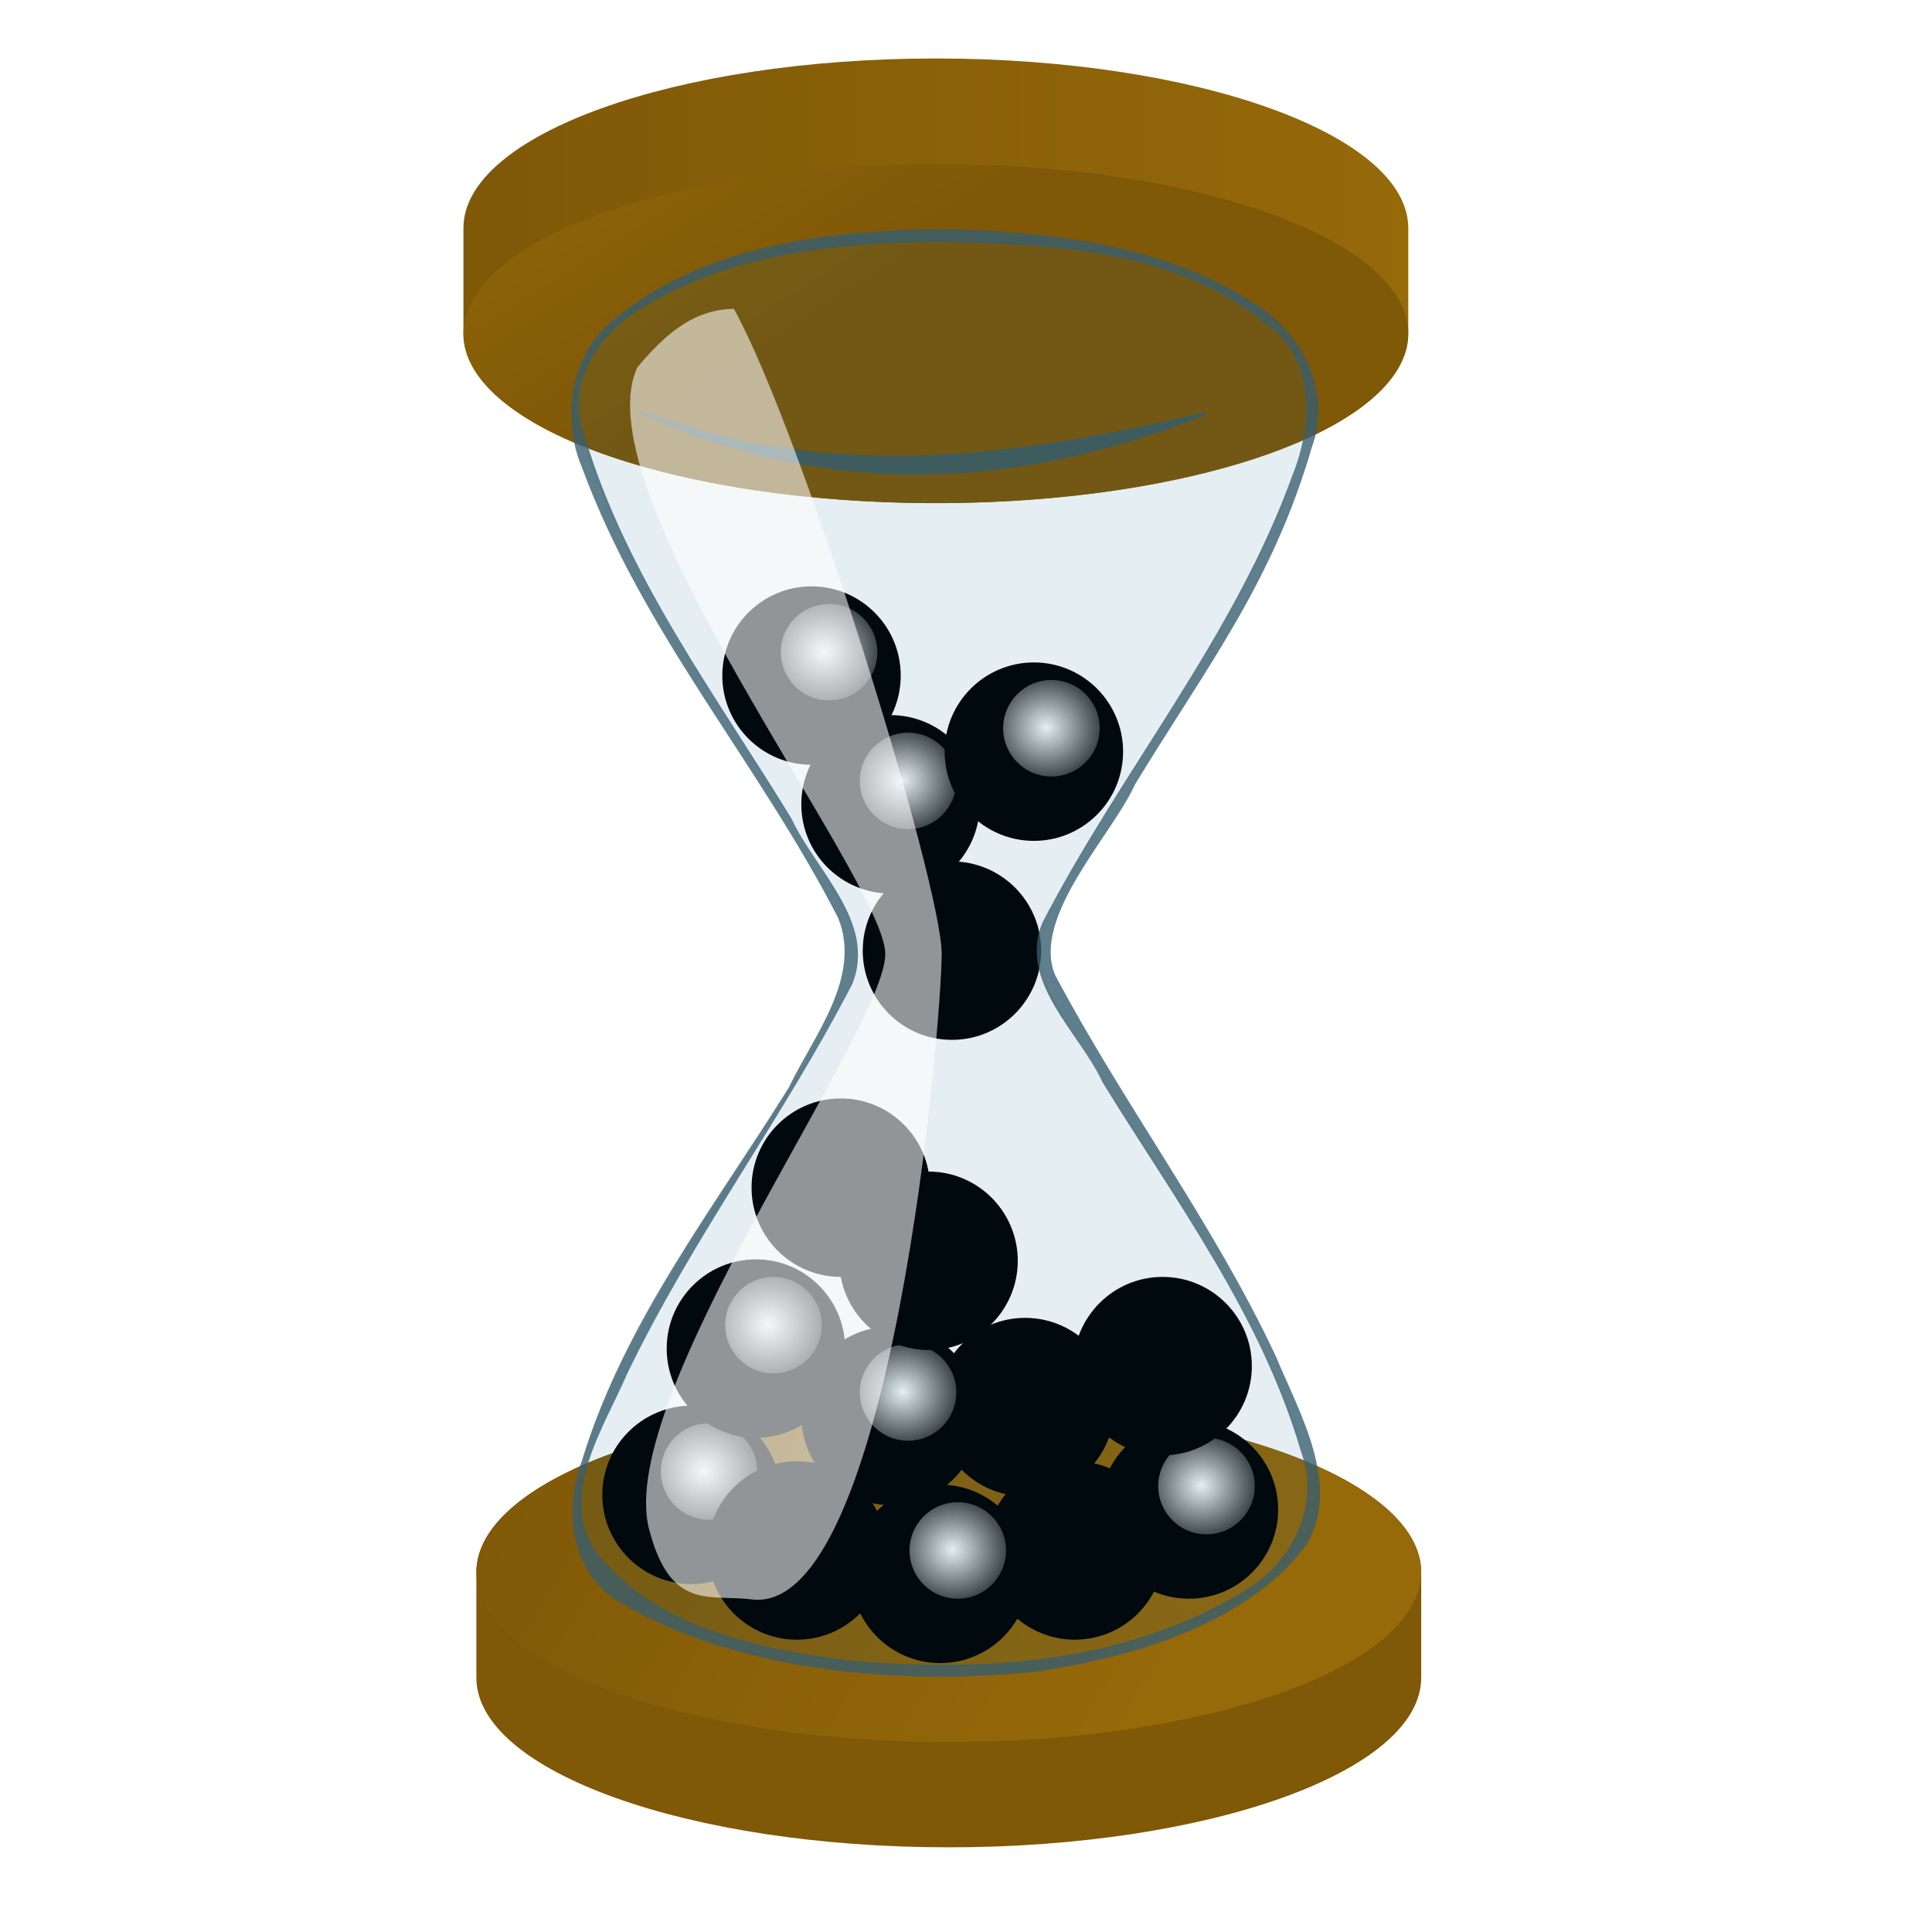 <?xml version="1.0"?>
<svg xmlns:rdf="http://www.w3.org/1999/02/22-rdf-syntax-ns#" xmlns="http://www.w3.org/2000/svg" xmlns:cc="http://web.resource.org/cc/" xmlns:xlink="http://www.w3.org/1999/xlink" xmlns:dc="http://purl.org/dc/elements/1.1/" id="svg2" viewBox="0 0 640 640" version="1.0">
 <defs id="defs4">
  <linearGradient id="linearGradient9521">
   <stop id="stop9523" stop-color="#7f5808" offset="0"/>
   <stop id="stop9525" stop-color="#966909" offset="1"/>
  </linearGradient>
  <linearGradient id="linearGradient3453">
   <stop id="stop3455" stop-color="#fff" offset="0"/>
   <stop id="stop3457" stop-color="#fff" stop-opacity="0" offset="1"/>
  </linearGradient>
  <filter id="filter4498" height="1.42" width="1.42" y="-.21" x="-.21">
   <feGaussianBlur id="feGaussianBlur4500" stdDeviation="2.885"/>
  </filter>
  <radialGradient id="radialGradient4506" xlink:href="#linearGradient3453" gradientUnits="userSpaceOnUse" cy="584.36" cx="113" gradientTransform="matrix(1.513 .03 -.029 1.427 -40.317 -255.64)" r="16.5"/>
  <filter id="filter6596">
   <feGaussianBlur id="feGaussianBlur6598" stdDeviation="2.954"/>
  </filter>
  <linearGradient id="linearGradient9546" y2="824.36" xlink:href="#linearGradient9521" gradientUnits="userSpaceOnUse" x2="448" y1="701.36" x1="239"/>
  <linearGradient id="linearGradient9566" y2="824.36" xlink:href="#linearGradient9521" gradientUnits="userSpaceOnUse" x2="160.61" y1="701.36" x1="239"/>
  <linearGradient id="linearGradient9568" y2="763.38" xlink:href="#linearGradient9521" gradientUnits="userSpaceOnUse" x2="549" y1="763.38" x1="226"/>
 </defs>
 <g id="layer1">
  <g id="g9560" transform="matrix(.969 0 0 -.969 -65.476 832.73)">
   <path id="path9562" d="m387.5 687.38c-89.15 0-161.5 25.98-161.5 58v36c0 32.01 72.35 58 161.5 58s161.5-25.99 161.5-58v-36c0-32.02-72.35-58-161.5-58z" fill="url(#linearGradient9568)"/>
   <path id="path9564" d="m549 766.36a161.5 58 0 1 1 -323 0 161.5 58 0 1 1 323 0z" transform="translate(0,-21)" fill="url(#linearGradient9566)"/>
  </g>
  <path id="path2239" d="m211.41 135.53l-0.37 0.94c62.81 29.05 125.61 25.95 188.31 1.03l-0.25-1c-62.64 14.89-125.16 23.63-187.69-0.97z" fill-opacity=".79" fill-rule="evenodd" fill="#375e6f"/>
  <g id="g9548" transform="matrix(.969 0 0 .969 -61.19 -201.41)">
   <path id="path9516" d="m387.5 687.38c-89.15 0-161.5 25.98-161.5 58v36c0 32.01 72.35 58 161.5 58s161.5-25.99 161.5-58v-36c0-32.02-72.35-58-161.5-58z" fill="#7f5808"/>
   <path id="path7574" d="m549 766.36a161.5 58 0 1 1 -323 0 161.5 58 0 1 1 323 0z" transform="translate(0,-21)" fill="url(#linearGradient9546)"/>
  </g>
  <g id="g4630" transform="matrix(.969 0 0 .969 162.72 -347.78)">
   <path id="path4632" d="m152 484.86c0 16.84-13.66 30.5-30.5 30.5s-30.5-13.66-30.5-30.5c0-16.83 13.66-30.5 30.5-30.5s30.5 13.67 30.5 30.5z" transform="translate(-12,105)"/>
   <path id="path4634" d="m132 581.86c0 9.11-7.39 16.5-16.5 16.5s-16.5-7.39-16.5-16.5 7.39-16.5 16.5-16.5 16.5 7.39 16.5 16.5z" filter="url(#filter4498)" fill="url(#radialGradient4506)"/>
  </g>
  <g id="g4589" transform="matrix(.969 0 0 .969 172.41 -178.15)">
   <path id="path4591" d="m152 484.86c0 16.84-13.66 30.5-30.5 30.5s-30.5-13.66-30.5-30.5c0-16.83 13.66-30.5 30.5-30.5s30.5 13.67 30.5 30.5z" transform="translate(-12,105)"/>
   <path id="path4593" d="m132 581.86c0 9.11-7.39 16.5-16.5 16.5s-16.5-7.39-16.5-16.5 7.39-16.5 16.5-16.5 16.5 7.39 16.5 16.5z" filter="url(#filter4498)" fill="url(#radialGradient4506)"/>
  </g>
  <g id="g4532" transform="matrix(.969 0 0 .969 122.97 -76.377)">
   <path id="path4534" d="m152 484.86c0 16.84-13.66 30.5-30.5 30.5s-30.5-13.66-30.5-30.5c0-16.83 13.66-30.5 30.5-30.5s30.5 13.67 30.5 30.5z" transform="translate(-12,105)"/>
   <path id="path4536" d="m132 581.86c0 9.11-7.39 16.5-16.5 16.5s-16.5-7.39-16.5-16.5 7.39-16.5 16.5-16.5 16.5 7.39 16.5 16.5z" filter="url(#filter4498)" fill="url(#radialGradient4506)"/>
  </g>
  <g id="g4524" transform="matrix(.969 0 0 .969 157.87 -57.96)">
   <path id="path4526" d="m152 484.86c0 16.84-13.66 30.5-30.5 30.5s-30.5-13.66-30.5-30.5c0-16.83 13.66-30.5 30.5-30.5s30.5 13.67 30.5 30.5z" transform="translate(-12,105)"/>
   <path id="path4528" d="m132 581.86c0 9.11-7.39 16.5-16.5 16.5s-16.5-7.39-16.5-16.5 7.39-16.5 16.5-16.5 16.5 7.39 16.5 16.5z" filter="url(#filter4498)" fill="url(#radialGradient4506)"/>
  </g>
  <g id="g4516" transform="matrix(.969 0 0 .969 287.75 -71.53)">
   <path id="path4518" d="m152 484.86c0 16.84-13.66 30.5-30.5 30.5s-30.5-13.66-30.5-30.5c0-16.83 13.66-30.5 30.5-30.5s30.5 13.67 30.5 30.5z" transform="translate(-12,105)"/>
   <path id="path4520" d="m132 581.86c0 9.11-7.39 16.5-16.5 16.5s-16.5-7.39-16.5-16.5 7.39-16.5 16.5-16.5 16.5 7.39 16.5 16.5z" filter="url(#filter4498)" fill="url(#radialGradient4506)"/>
  </g>
  <g id="g4508" transform="matrix(.969 0 0 .969 249.95 -57.96)">
   <path id="path4510" d="m152 484.86c0 16.84-13.66 30.5-30.5 30.5s-30.5-13.66-30.5-30.5c0-16.83 13.66-30.5 30.5-30.5s30.5 13.67 30.5 30.5z" transform="translate(-12,105)"/>
   <path id="path4512" d="m132 581.86c0 9.11-7.39 16.5-16.5 16.5s-16.5-7.39-16.5-16.5 7.39-16.5 16.5-16.5 16.5 7.39 16.5 16.5z" filter="url(#filter4498)" fill="url(#radialGradient4506)"/>
  </g>
  <g id="g4502" transform="matrix(.969 0 0 .969 205.36 -50.206)">
   <path id="path2209" d="m152 484.86c0 16.84-13.66 30.5-30.5 30.5s-30.5-13.66-30.5-30.5c0-16.83 13.66-30.5 30.5-30.5s30.5 13.67 30.5 30.5z" transform="translate(-12,105)"/>
   <path id="path2212" d="m132 581.86c0 9.11-7.39 16.5-16.5 16.5s-16.5-7.39-16.5-16.5 7.39-16.5 16.5-16.5 16.5 7.39 16.5 16.5z" filter="url(#filter4498)" fill="url(#radialGradient4506)"/>
  </g>
  <g id="g4556" transform="matrix(.969 0 0 .969 233.47 -105.46)">
   <path id="path4558" d="m152 484.86c0 16.84-13.66 30.5-30.5 30.5s-30.5-13.66-30.5-30.5c0-16.83 13.66-30.5 30.5-30.5s30.5 13.67 30.5 30.5z" transform="translate(-12,105)"/>
   <path id="path4560" d="m132 581.86c0 9.11-7.39 16.5-16.5 16.5s-16.5-7.39-16.5-16.5 7.39-16.5 16.5-16.5 16.5 7.39 16.5 16.5z" filter="url(#filter4498)" fill="url(#radialGradient4506)"/>
  </g>
  <g id="g4540" transform="matrix(.969 0 0 .969 188.89 -102.55)">
   <path id="path4542" d="m152 484.86c0 16.84-13.66 30.5-30.5 30.5s-30.5-13.66-30.5-30.5c0-16.83 13.66-30.5 30.5-30.5s30.5 13.67 30.5 30.5z" transform="translate(-12,105)"/>
   <path id="path4544" d="m132 581.86c0 9.11-7.39 16.5-16.5 16.5s-16.5-7.39-16.5-16.5 7.39-16.5 16.5-16.5 16.5 7.39 16.5 16.5z" filter="url(#filter4498)" fill="url(#radialGradient4506)"/>
  </g>
  <g id="g4548" transform="matrix(.969 0 0 .969 279.03 -119.03)">
   <path id="path4550" d="m152 484.86c0 16.84-13.66 30.5-30.5 30.5s-30.5-13.66-30.5-30.5c0-16.83 13.66-30.5 30.5-30.5s30.5 13.67 30.5 30.5z" transform="translate(-12,105)"/>
   <path id="path4552" d="m132 581.86c0 9.11-7.39 16.5-16.5 16.5s-16.5-7.39-16.5-16.5 7.39-16.5 16.5-16.5 16.5 7.39 16.5 16.5z" filter="url(#filter4498)" fill="url(#radialGradient4506)"/>
  </g>
  <g id="g4564" transform="matrix(.969 0 0 .969 144.3 -124.84)">
   <path id="path4566" d="m152 484.86c0 16.84-13.66 30.5-30.5 30.5s-30.5-13.66-30.5-30.5c0-16.83 13.66-30.5 30.5-30.5s30.5 13.67 30.5 30.5z" transform="translate(-12,105)"/>
   <path id="path4568" d="m132 581.86c0 9.11-7.39 16.5-16.5 16.5s-16.5-7.39-16.5-16.5 7.39-16.5 16.5-16.5 16.5 7.39 16.5 16.5z" filter="url(#filter4498)" fill="url(#radialGradient4506)"/>
  </g>
  <g id="g4573" transform="matrix(.969 0 0 .969 201.49 -153.92)">
   <path id="path4575" d="m152 484.86c0 16.84-13.66 30.5-30.5 30.5s-30.5-13.66-30.5-30.5c0-16.83 13.66-30.5 30.5-30.5s30.5 13.67 30.5 30.5z" transform="translate(-12,105)"/>
   <path id="path4577" d="m132 581.86c0 9.11-7.39 16.5-16.5 16.5s-16.5-7.39-16.5-16.5 7.39-16.5 16.5-16.5 16.5 7.39 16.5 16.5z" filter="url(#filter4498)" fill="url(#radialGradient4506)"/>
  </g>
  <g id="g4614" transform="matrix(.969 0 0 .969 188.89 -305.13)">
   <path id="path4616" d="m152 484.86c0 16.84-13.66 30.5-30.5 30.5s-30.5-13.66-30.5-30.5c0-16.83 13.66-30.5 30.5-30.5s30.5 13.67 30.5 30.5z" transform="translate(-12,105)"/>
   <path id="path4618" d="m132 581.86c0 9.11-7.39 16.5-16.5 16.5s-16.5-7.39-16.5-16.5 7.39-16.5 16.5-16.5 16.5 7.39 16.5 16.5z" filter="url(#filter4498)" fill="url(#radialGradient4506)"/>
  </g>
  <g id="g4606" transform="matrix(.969 0 0 .969 209.24 -256.66)">
   <path id="path4608" d="m152 484.86c0 16.84-13.66 30.5-30.5 30.5s-30.5-13.66-30.5-30.5c0-16.83 13.66-30.5 30.5-30.5s30.5 13.67 30.5 30.5z" transform="translate(-12,105)"/>
   <path id="path4610" d="m132 581.86c0 9.11-7.39 16.5-16.5 16.5s-16.5-7.39-16.5-16.5 7.39-16.5 16.5-16.5 16.5 7.39 16.5 16.5z" filter="url(#filter4498)" fill="url(#radialGradient4506)"/>
  </g>
  <g id="g4622" transform="matrix(.969 0 0 .969 236.38 -322.58)">
   <path id="path4624" d="m152 484.86c0 16.84-13.66 30.5-30.5 30.5s-30.5-13.66-30.5-30.5c0-16.83 13.66-30.5 30.5-30.5s30.5 13.67 30.5 30.5z" transform="translate(-12,105)"/>
   <path id="path4626" d="m132 581.86c0 9.11-7.39 16.5-16.5 16.5s-16.5-7.39-16.5-16.5 7.39-16.5 16.5-16.5 16.5 7.39 16.5 16.5z" filter="url(#filter4498)" fill="url(#radialGradient4506)"/>
  </g>
  <path id="path2204" d="m310.17 76.347c-51.74 0-102.87 14.478-116.44 43.433-19.22 41.02 90.87 172.05 90.87 196.34 0 25.27-110.09 151.51-90.87 192.53 27.14 57.91 204.52 57.91 236.51 0 22.65-41.02-87.21-171.14-87.21-193.5 0-23.32 109.86-154.35 87.21-195.37-15.99-28.955-68.34-43.433-120.07-43.433z" fill-opacity=".105" fill-rule="evenodd" fill="#005780"/>
  <path id="path5607" d="m310.17 75.862c-36.48 0.687-76 5.214-105.41 28.788-16 11.58-19.02 33.63-11.93 50.31 20.33 55.17 58.19 97.3 84.83 149.16 7.98 19.73-8.47 39.49-16.32 56.07-24.84 39.9-54.72 78.06-68.54 123.6-6.78 18.29-2.87 38.31 13.14 47.36 39.13 22.95 93.29 27.26 137.4 22.6 30.9-4.51 70.02-15.58 89.5-42.16 11.62-19.65-2.38-43.5-10.17-62.23-20.74-44.3-50.4-83.43-73.23-126.52-7.76-19.33 19.15-46.41 26.5-62.91 24.18-39.71 45.52-66.75 58.67-111.91 6.83-18.58-3.63-38.74-20.15-48.193-30.03-19.195-69.33-23.529-104.29-23.965zm0.82 4.262c38.06 0.743 78.53 2.476 108.89 27.506 15.97 11.72 14.89 33.26 8.28 49.77-19.41 53.71-56.89 98.02-82.88 148.31-8.13 19.59 12.46 36.4 20.04 52.97 24.17 39.23 52.54 77.26 65.61 122.02 6.74 18.18-3.03 37.33-19.21 46.54-38.63 23.66-86.16 26.74-130.29 22.83-30.37-3.94-64.7-10.75-84.33-36.44-12.08-18.64 2.92-40.57 10.6-58.42 21.79-45.26 51.65-84.76 74.63-129.28 8.25-20.17-12.26-37.7-20.15-54.77-24.91-40.83-54.55-80.07-68.42-126.42-7.23-19.36 6.27-36.6 23.37-45.264 28.25-15.905 61.91-19.018 93.86-19.352z" fill-opacity=".79" fill-rule="evenodd" fill="#375e6f"/>
  <path id="path5609" d="m133.78 106.18c-19.83 42.32 84.75 175.5 84.75 200.56 0 26.07-92.52 151.4-80.75 196.63 7.29 28.04 20.56 22.18 35 24 47.97 6.05 65.03-197.56 65.03-220.63 0-24.06-47.66-178.24-71.03-220.56-14.25 0.161-24.02 9.3-33 20z" fill-rule="evenodd" fill-opacity=".569" transform="matrix(.969 0 0 .969 81.51 18.801)" filter="url(#filter6596)" fill="#fff"/>
 </g>
</svg>
